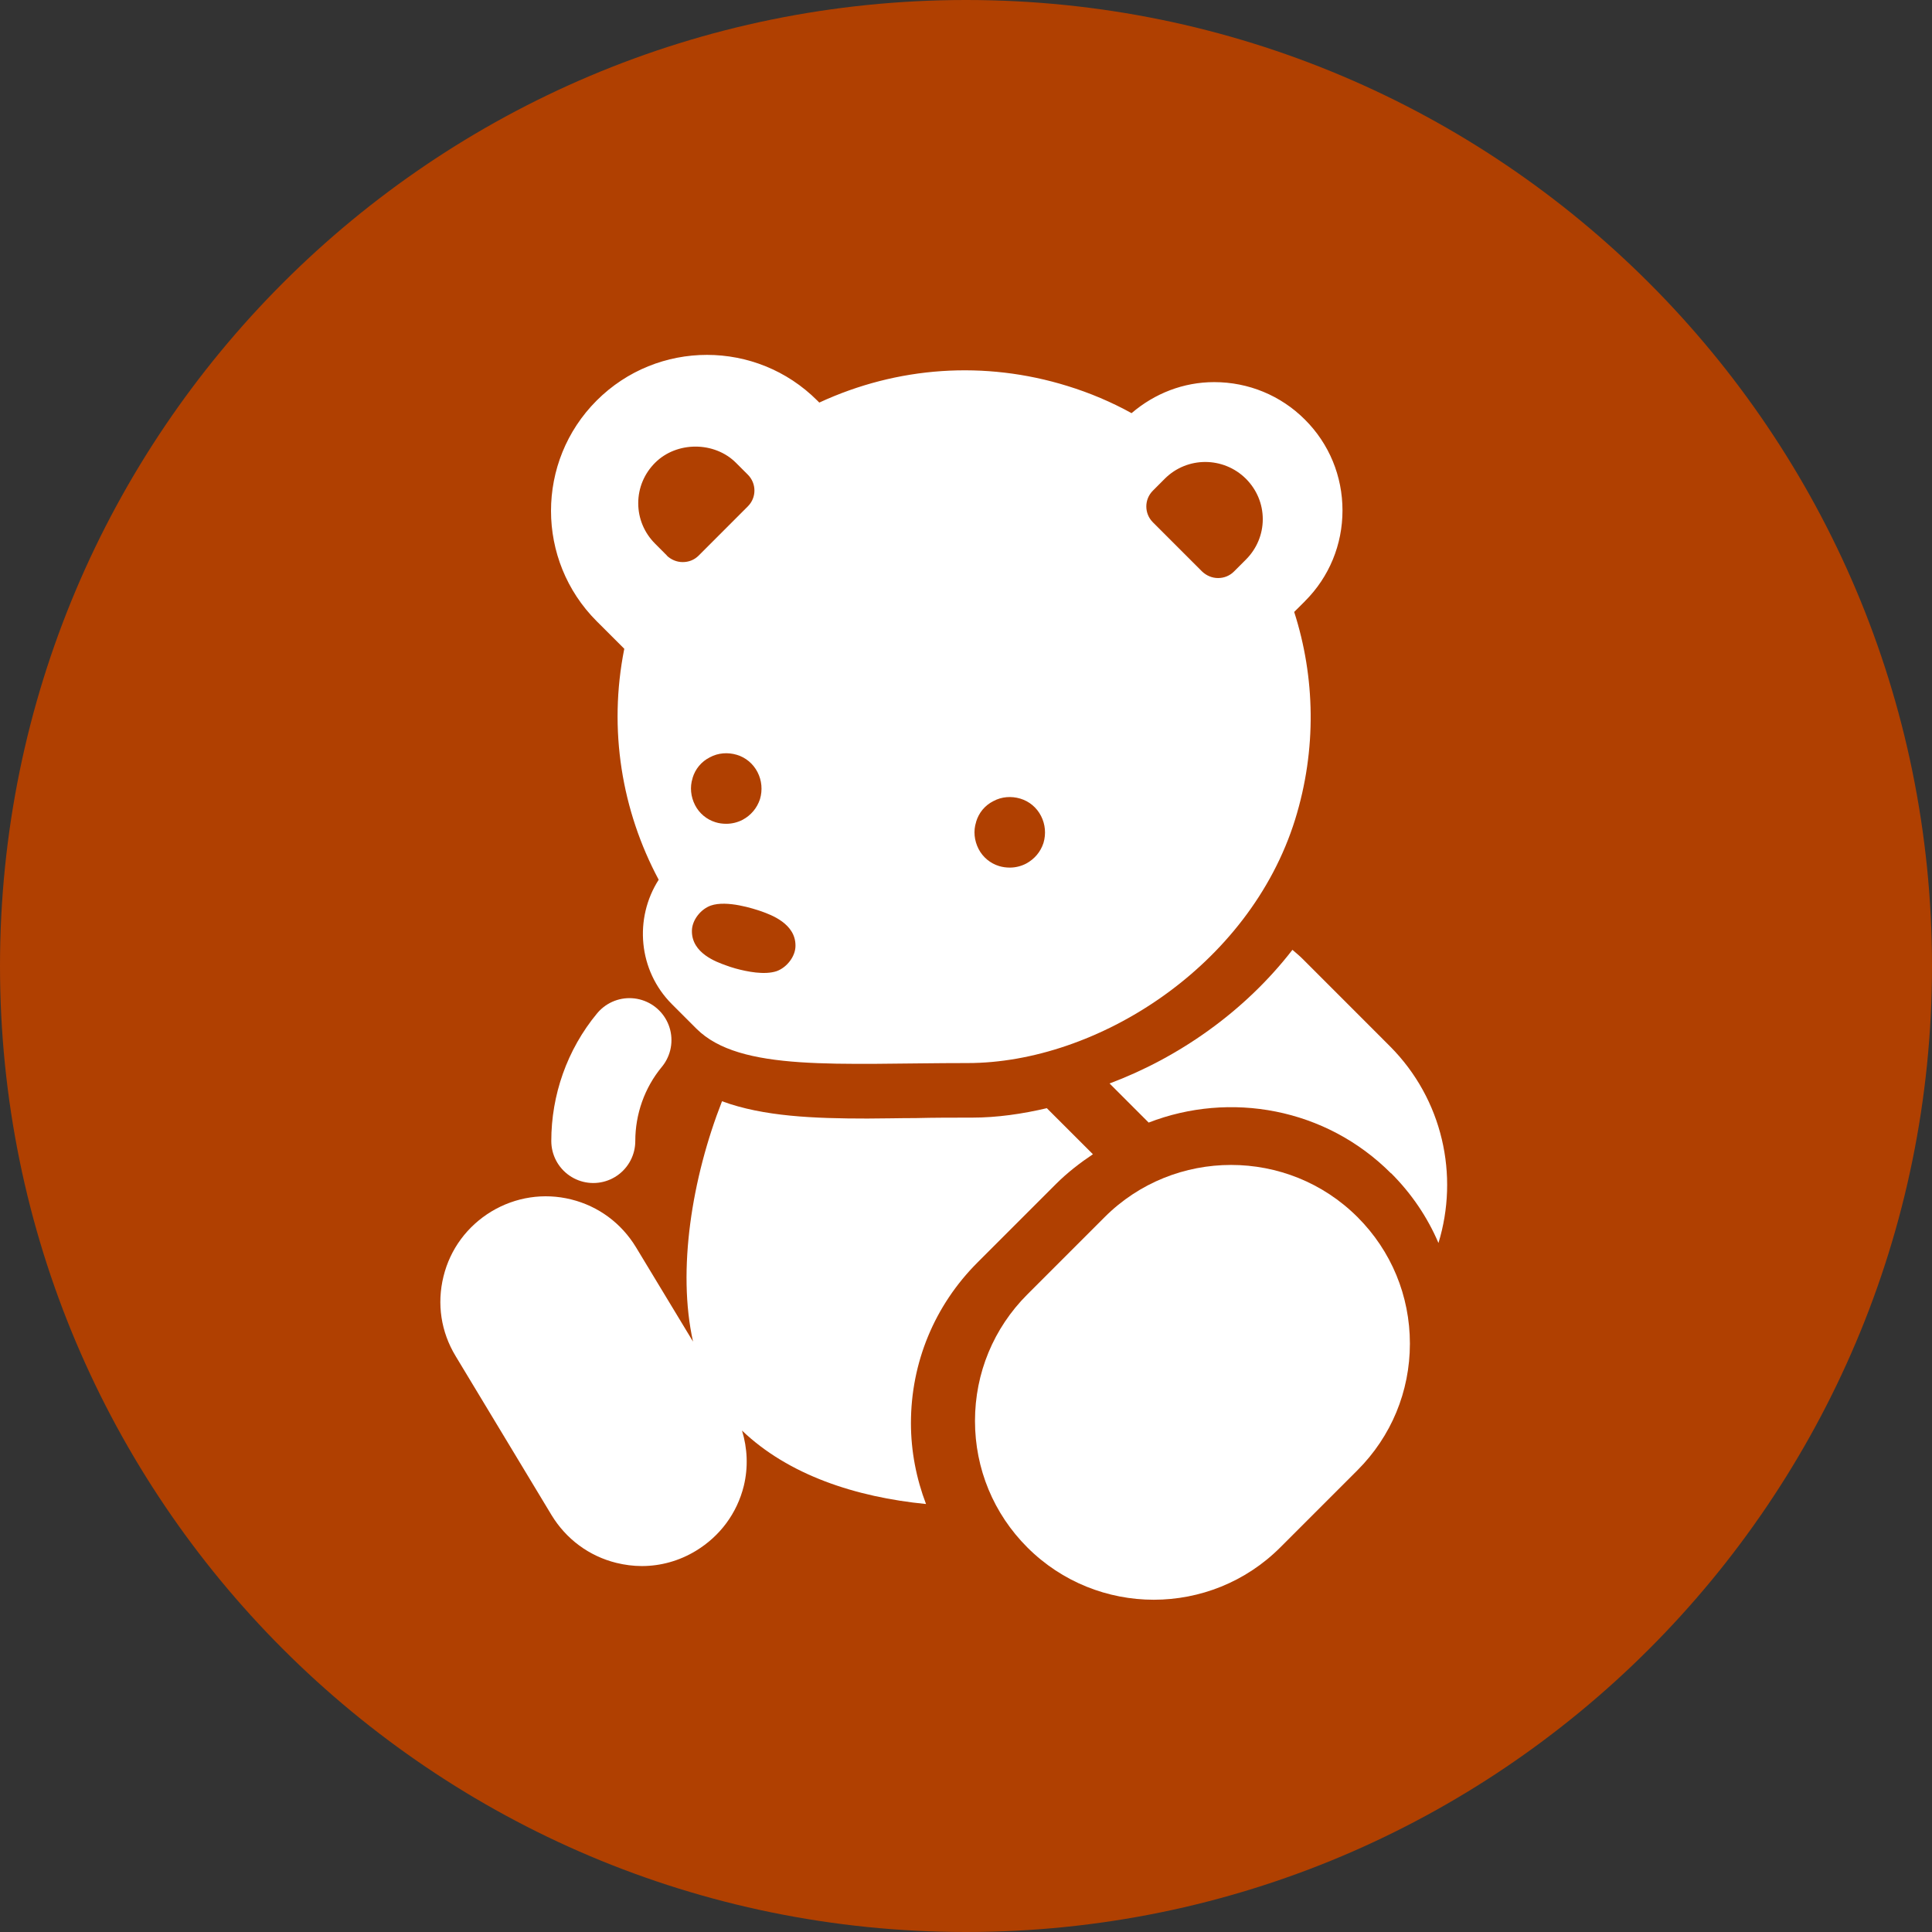 <svg width="46" height="46" viewBox="0 0 46 46" fill="none" xmlns="http://www.w3.org/2000/svg">
<rect x="0" y="0" width="46" height="46" fill="#333333" stroke="none"/>
<g clip-path="url(#clip0_1132_10195)">
<path d="M23 46C35.703 46 46 35.703 46 23C46 10.297 35.703 0 23 0C10.297 0 0 10.297 0 23C0 35.703 10.297 46 23 46Z" fill="#B04001"/>
<path d="M24.947 26.38C24.337 26.525 23.727 26.61 23.15 26.61C22.684 26.61 22.235 26.61 21.807 26.621C21.406 26.621 21.021 26.632 20.652 26.632C19.384 26.632 18.175 26.584 17.191 26.22C16.474 28.049 16.121 30.242 16.501 31.943L15.143 29.697C14.795 29.124 14.249 28.718 13.597 28.557C12.95 28.397 12.275 28.499 11.698 28.846C11.126 29.194 10.719 29.739 10.559 30.392C10.398 31.045 10.5 31.713 10.847 32.286L13.131 36.072C13.479 36.645 14.025 37.051 14.677 37.212C14.875 37.26 15.078 37.287 15.281 37.287C15.731 37.287 16.175 37.164 16.571 36.923C17.143 36.575 17.549 36.03 17.71 35.377C17.817 34.933 17.796 34.484 17.667 34.061C18.774 35.12 20.374 35.645 22.048 35.81C21.818 35.206 21.689 34.553 21.689 33.885C21.689 32.441 22.251 31.082 23.273 30.06L25.15 28.183C25.418 27.916 25.717 27.686 26.022 27.482L24.925 26.386L24.947 26.38Z" fill="white"/>
<path d="M14.987 24.765C14.42 25.45 14.126 26.306 14.126 27.167" stroke="white" stroke-width="2" stroke-linecap="round" stroke-linejoin="round"/>
<path d="M31.071 14.313C31.649 13.736 31.964 12.966 31.964 12.153C31.964 11.339 31.649 10.569 31.071 9.992C30.494 9.414 29.723 9.098 28.91 9.098C28.177 9.098 27.493 9.366 26.942 9.837C26.466 9.574 25.952 9.355 25.412 9.189C23.444 8.58 21.368 8.724 19.507 9.585L19.459 9.537C18.009 8.087 15.656 8.087 14.206 9.537C12.757 10.986 12.757 13.34 14.206 14.79L14.864 15.447C14.479 17.373 14.805 19.304 15.683 20.946C15.094 21.866 15.196 23.107 15.998 23.909L16.581 24.492C17.619 25.53 19.967 25.311 23.037 25.311C26.108 25.311 29.745 23.016 30.836 19.513C31.355 17.838 31.312 16.121 30.814 14.57L31.066 14.319L31.071 14.313ZM15.88 13.228L15.597 12.944C15.34 12.687 15.196 12.345 15.196 11.981C15.196 11.618 15.34 11.275 15.597 11.019C16.11 10.505 17.009 10.505 17.523 11.019L17.806 11.302C18.015 11.511 18.015 11.848 17.806 12.056L16.635 13.228C16.528 13.335 16.394 13.383 16.255 13.383C16.116 13.383 15.982 13.329 15.875 13.228H15.88ZM16.49 18.523C16.554 18.309 16.699 18.133 16.902 18.031C17.1 17.924 17.33 17.908 17.544 17.972C17.758 18.036 17.934 18.186 18.036 18.384C18.138 18.582 18.159 18.812 18.095 19.026C18.025 19.24 17.881 19.411 17.683 19.518C17.56 19.582 17.426 19.614 17.293 19.614C17.207 19.614 17.121 19.604 17.036 19.577C16.827 19.513 16.651 19.368 16.549 19.17C16.448 18.972 16.421 18.742 16.49 18.528V18.523ZM23.241 19.566C23.305 19.352 23.449 19.176 23.652 19.074C23.85 18.967 24.08 18.951 24.294 19.015C24.508 19.079 24.685 19.229 24.786 19.427C24.888 19.625 24.909 19.855 24.845 20.069C24.776 20.283 24.631 20.454 24.433 20.561C24.31 20.625 24.177 20.657 24.043 20.657C23.957 20.657 23.872 20.646 23.786 20.62C23.578 20.556 23.401 20.411 23.299 20.213C23.198 20.015 23.171 19.785 23.241 19.571V19.566ZM18.491 23.123C18.202 23.219 17.785 23.134 17.512 23.059C17.416 23.032 17.335 23.005 17.282 22.984C17.057 22.904 16.469 22.695 16.474 22.166C16.474 21.909 16.683 21.647 16.924 21.561C17.309 21.427 17.945 21.636 18.132 21.7C18.352 21.78 18.945 21.989 18.94 22.519C18.94 22.775 18.731 23.037 18.491 23.123ZM29.664 13.324L29.381 13.607C29.279 13.709 29.146 13.763 29.001 13.763C28.857 13.763 28.723 13.704 28.621 13.607L27.45 12.436C27.241 12.227 27.241 11.89 27.45 11.682L27.733 11.398C28.268 10.864 29.13 10.869 29.664 11.398C29.921 11.655 30.066 11.997 30.066 12.361C30.066 12.725 29.921 13.067 29.664 13.324Z" fill="white"/>
<path d="M32.323 28.98C30.665 27.322 27.958 27.322 26.3 28.98L24.46 30.82C23.658 31.622 23.214 32.692 23.214 33.831C23.214 34.971 23.658 36.041 24.46 36.843C25.289 37.672 26.38 38.089 27.471 38.089C28.563 38.089 29.654 37.672 30.483 36.843L32.323 35.003C33.125 34.2 33.569 33.131 33.569 31.991C33.569 30.852 33.125 29.782 32.323 28.98Z" fill="white"/>
<path d="M33.12 27.932C33.607 28.418 33.987 28.98 34.249 29.595C34.741 27.991 34.356 26.177 33.093 24.91L31.013 22.829C30.938 22.754 30.852 22.684 30.772 22.615C29.622 24.102 28.044 25.188 26.418 25.797L27.349 26.728C29.28 25.979 31.564 26.375 33.12 27.937V27.932Z" fill="white"/>
</g>
<defs>
<clipPath id="clip0_1132_10195">
<rect width="46" height="46" fill="white"/>
</clipPath>
</defs>
</svg>
